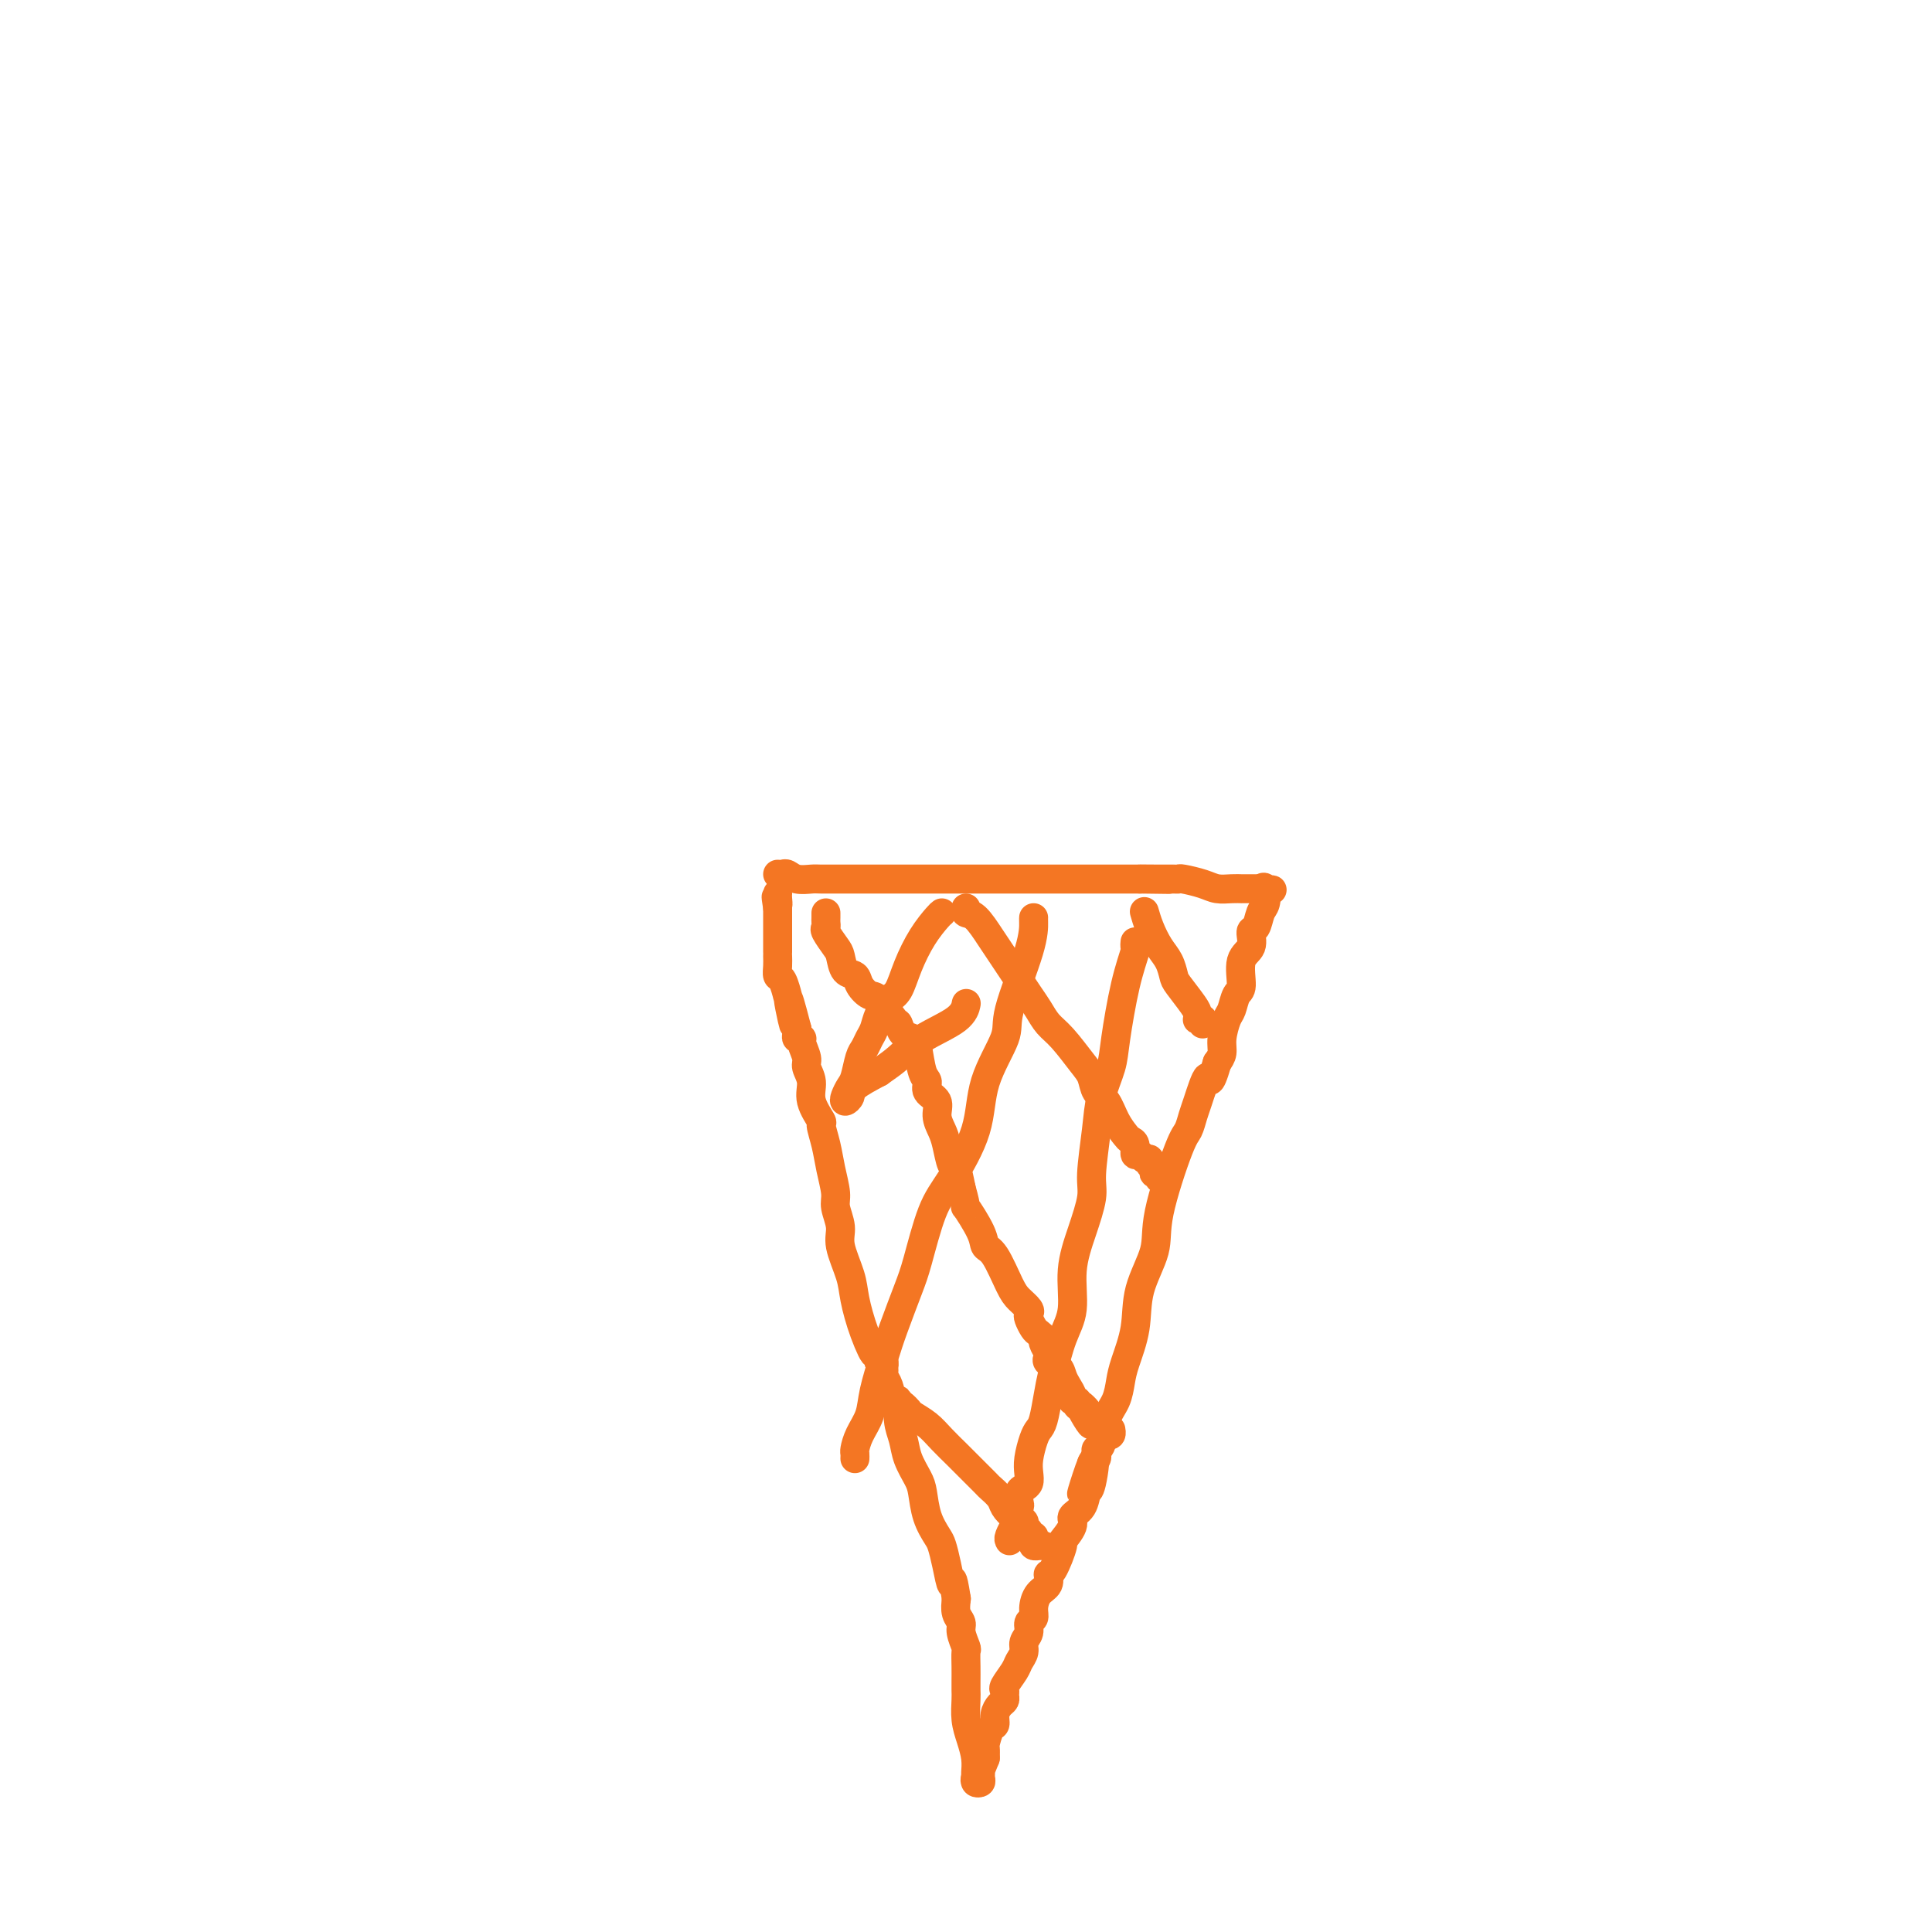 <svg viewBox='0 0 400 400' version='1.1' xmlns='http://www.w3.org/2000/svg' xmlns:xlink='http://www.w3.org/1999/xlink'><g fill='none' stroke='#F47623' stroke-width='6' stroke-linecap='round' stroke-linejoin='round'><path d='M161,181c0.348,0.030 0.696,0.061 1,0c0.304,-0.061 0.563,-0.212 1,0c0.437,0.212 1.053,0.789 2,1c0.947,0.211 2.226,0.057 3,0c0.774,-0.057 1.043,-0.015 2,0c0.957,0.015 2.603,0.004 4,0c1.397,-0.004 2.544,-0.001 3,0c0.456,0.001 0.220,0.000 1,0c0.780,-0.000 2.577,-0.000 4,0c1.423,0.000 2.471,0.000 3,0c0.529,-0.000 0.539,-0.000 1,0c0.461,0.000 1.374,0.000 2,0c0.626,-0.000 0.966,-0.000 2,0c1.034,0.000 2.760,0.000 4,0c1.240,-0.000 1.992,-0.000 3,0c1.008,0.000 2.272,0.000 3,0c0.728,-0.000 0.920,-0.000 2,0c1.080,0.000 3.046,0.000 4,0c0.954,-0.000 0.895,-0.000 2,0c1.105,0.000 3.374,0.000 5,0c1.626,-0.000 2.607,-0.000 4,0c1.393,0.000 3.196,0.000 4,0c0.804,-0.000 0.610,-0.000 1,0c0.390,0.000 1.365,0.000 2,0c0.635,-0.000 0.930,-0.000 2,0c1.070,0.000 2.917,0.000 4,0c1.083,0.000 1.404,-0.000 2,0c0.596,0.000 1.468,0.000 2,0c0.532,0.000 0.723,-0.000 1,0c0.277,0.000 0.638,0.000 1,0'/><path d='M236,182c11.645,0.155 3.256,0.041 1,0c-2.256,-0.041 1.620,-0.011 3,0c1.380,0.011 0.265,0.002 0,0c-0.265,-0.002 0.320,0.002 1,0c0.680,-0.002 1.455,-0.011 2,0c0.545,0.011 0.859,0.041 1,0c0.141,-0.041 0.108,-0.155 1,0c0.892,0.155 2.707,0.577 4,1c1.293,0.423 2.062,0.845 3,1c0.938,0.155 2.044,0.041 3,0c0.956,-0.041 1.762,-0.011 2,0c0.238,0.011 -0.091,0.003 0,0c0.091,-0.003 0.602,-0.001 1,0c0.398,0.001 0.684,0.000 1,0c0.316,-0.000 0.662,-0.000 1,0c0.338,0.000 0.669,0.000 1,0'/><path d='M261,184c4.098,0.353 1.841,0.235 1,0c-0.841,-0.235 -0.268,-0.587 0,0c0.268,0.587 0.232,2.114 0,3c-0.232,0.886 -0.658,1.130 -1,2c-0.342,0.870 -0.599,2.366 -1,3c-0.401,0.634 -0.948,0.406 -1,1c-0.052,0.594 0.389,2.012 0,3c-0.389,0.988 -1.610,1.547 -2,3c-0.390,1.453 0.049,3.799 0,5c-0.049,1.201 -0.587,1.256 -1,2c-0.413,0.744 -0.702,2.177 -1,3c-0.298,0.823 -0.606,1.035 -1,2c-0.394,0.965 -0.875,2.683 -1,4c-0.125,1.317 0.107,2.233 0,3c-0.107,0.767 -0.554,1.383 -1,2'/><path d='M252,220c-1.737,5.982 -1.579,2.937 -2,3c-0.421,0.063 -1.420,3.233 -2,5c-0.580,1.767 -0.741,2.132 -1,3c-0.259,0.868 -0.616,2.238 -1,3c-0.384,0.762 -0.795,0.914 -2,4c-1.205,3.086 -3.205,9.105 -4,13c-0.795,3.895 -0.384,5.664 -1,8c-0.616,2.336 -2.258,5.237 -3,8c-0.742,2.763 -0.584,5.388 -1,8c-0.416,2.612 -1.407,5.212 -2,7c-0.593,1.788 -0.790,2.766 -1,4c-0.210,1.234 -0.435,2.726 -1,4c-0.565,1.274 -1.471,2.330 -2,4c-0.529,1.670 -0.680,3.953 -1,5c-0.320,1.047 -0.807,0.858 -1,1c-0.193,0.142 -0.090,0.615 0,1c0.090,0.385 0.169,0.681 0,1c-0.169,0.319 -0.584,0.659 -1,1'/><path d='M226,303c-4.037,12.619 -1.128,2.666 0,0c1.128,-2.666 0.476,1.956 0,4c-0.476,2.044 -0.777,1.512 -1,2c-0.223,0.488 -0.370,1.996 -1,3c-0.630,1.004 -1.745,1.503 -2,2c-0.255,0.497 0.348,0.993 0,2c-0.348,1.007 -1.647,2.525 -2,3c-0.353,0.475 0.239,-0.092 0,1c-0.239,1.092 -1.308,3.843 -2,5c-0.692,1.157 -1.007,0.720 -1,1c0.007,0.280 0.338,1.279 0,2c-0.338,0.721 -1.343,1.166 -2,2c-0.657,0.834 -0.965,2.058 -1,3c-0.035,0.942 0.202,1.603 0,2c-0.202,0.397 -0.842,0.529 -1,1c-0.158,0.471 0.166,1.280 0,2c-0.166,0.720 -0.823,1.352 -1,2c-0.177,0.648 0.124,1.311 0,2c-0.124,0.689 -0.675,1.403 -1,2c-0.325,0.597 -0.426,1.077 -1,2c-0.574,0.923 -1.621,2.288 -2,3c-0.379,0.712 -0.092,0.771 0,1c0.092,0.229 -0.013,0.629 0,1c0.013,0.371 0.144,0.713 0,1c-0.144,0.287 -0.564,0.518 -1,1c-0.436,0.482 -0.887,1.213 -1,2c-0.113,0.787 0.113,1.628 0,2c-0.113,0.372 -0.566,0.275 -1,1c-0.434,0.725 -0.847,2.272 -1,3c-0.153,0.728 -0.044,0.637 0,1c0.044,0.363 0.022,1.182 0,2'/><path d='M204,364c-3.630,9.328 -1.704,2.149 -1,0c0.704,-2.149 0.185,0.731 0,2c-0.185,1.269 -0.035,0.925 0,1c0.035,0.075 -0.043,0.568 0,1c0.043,0.432 0.208,0.801 0,1c-0.208,0.199 -0.791,0.227 -1,0c-0.209,-0.227 -0.046,-0.710 0,-1c0.046,-0.290 -0.026,-0.389 0,-1c0.026,-0.611 0.151,-1.735 0,-3c-0.151,-1.265 -0.576,-2.670 -1,-4c-0.424,-1.330 -0.846,-2.585 -1,-4c-0.154,-1.415 -0.042,-2.989 0,-4c0.042,-1.011 0.012,-1.459 0,-2c-0.012,-0.541 -0.007,-1.174 0,-2c0.007,-0.826 0.017,-1.846 0,-3c-0.017,-1.154 -0.061,-2.444 0,-3c0.061,-0.556 0.226,-0.378 0,-1c-0.226,-0.622 -0.844,-2.043 -1,-3c-0.156,-0.957 0.150,-1.450 0,-2c-0.150,-0.550 -0.757,-1.157 -1,-2c-0.243,-0.843 -0.121,-1.921 0,-3'/><path d='M198,331c-0.953,-6.066 -0.836,-3.230 -1,-3c-0.164,0.230 -0.607,-2.148 -1,-4c-0.393,-1.852 -0.734,-3.180 -1,-4c-0.266,-0.820 -0.456,-1.132 -1,-2c-0.544,-0.868 -1.441,-2.294 -2,-4c-0.559,-1.706 -0.781,-3.694 -1,-5c-0.219,-1.306 -0.436,-1.931 -1,-3c-0.564,-1.069 -1.475,-2.581 -2,-4c-0.525,-1.419 -0.665,-2.743 -1,-4c-0.335,-1.257 -0.864,-2.445 -1,-4c-0.136,-1.555 0.121,-3.477 0,-4c-0.121,-0.523 -0.621,0.355 -1,0c-0.379,-0.355 -0.637,-1.941 -1,-3c-0.363,-1.059 -0.832,-1.590 -1,-2c-0.168,-0.410 -0.035,-0.697 0,-1c0.035,-0.303 -0.029,-0.620 0,-1c0.029,-0.380 0.151,-0.823 0,-1c-0.151,-0.177 -0.576,-0.089 -1,0'/><path d='M182,282c-2.611,-7.889 -1.138,-3.110 -1,-2c0.138,1.110 -1.058,-1.448 -2,-4c-0.942,-2.552 -1.629,-5.100 -2,-7c-0.371,-1.900 -0.424,-3.154 -1,-5c-0.576,-1.846 -1.674,-4.285 -2,-6c-0.326,-1.715 0.120,-2.705 0,-4c-0.120,-1.295 -0.807,-2.894 -1,-4c-0.193,-1.106 0.108,-1.719 0,-3c-0.108,-1.281 -0.625,-3.231 -1,-5c-0.375,-1.769 -0.607,-3.358 -1,-5c-0.393,-1.642 -0.947,-3.336 -1,-4c-0.053,-0.664 0.393,-0.298 0,-1c-0.393,-0.702 -1.626,-2.471 -2,-4c-0.374,-1.529 0.111,-2.816 0,-4c-0.111,-1.184 -0.818,-2.264 -1,-3c-0.182,-0.736 0.161,-1.128 0,-2c-0.161,-0.872 -0.828,-2.222 -1,-3c-0.172,-0.778 0.150,-0.982 0,-1c-0.150,-0.018 -0.771,0.149 -1,0c-0.229,-0.149 -0.065,-0.614 0,-1c0.065,-0.386 0.033,-0.693 0,-1'/><path d='M165,213c-2.874,-11.135 -1.557,-4.473 -1,-2c0.557,2.473 0.356,0.755 0,-1c-0.356,-1.755 -0.866,-3.548 -1,-4c-0.134,-0.452 0.108,0.437 0,0c-0.108,-0.437 -0.565,-2.198 -1,-3c-0.435,-0.802 -0.849,-0.644 -1,-1c-0.151,-0.356 -0.041,-1.227 0,-2c0.041,-0.773 0.011,-1.450 0,-2c-0.011,-0.550 -0.003,-0.975 0,-1c0.003,-0.025 0.001,0.348 0,0c-0.001,-0.348 -0.000,-1.417 0,-2c0.000,-0.583 0.000,-0.681 0,-1c-0.000,-0.319 -0.000,-0.859 0,-1c0.000,-0.141 0.000,0.116 0,0c-0.000,-0.116 -0.000,-0.605 0,-1c0.000,-0.395 0.000,-0.697 0,-1c-0.000,-0.303 -0.000,-0.607 0,-1c0.000,-0.393 0.000,-0.875 0,-1c-0.000,-0.125 -0.000,0.107 0,0c0.000,-0.107 0.000,-0.554 0,-1'/><path d='M161,188c-0.619,-4.049 -0.166,-1.673 0,-1c0.166,0.673 0.045,-0.357 0,-1c-0.045,-0.643 -0.013,-0.898 0,-1c0.013,-0.102 0.006,-0.051 0,0'/><path d='M171,189c0.004,0.337 0.008,0.675 0,1c-0.008,0.325 -0.027,0.638 0,1c0.027,0.362 0.100,0.773 0,1c-0.100,0.227 -0.374,0.270 0,1c0.374,0.730 1.395,2.149 2,3c0.605,0.851 0.795,1.136 1,2c0.205,0.864 0.424,2.308 1,3c0.576,0.692 1.510,0.631 2,1c0.490,0.369 0.537,1.169 1,2c0.463,0.831 1.341,1.694 2,2c0.659,0.306 1.097,0.057 2,1c0.903,0.943 2.269,3.079 3,4c0.731,0.921 0.825,0.628 1,1c0.175,0.372 0.429,1.408 1,2c0.571,0.592 1.457,0.739 2,1c0.543,0.261 0.742,0.635 1,2c0.258,1.365 0.576,3.719 1,5c0.424,1.281 0.954,1.487 1,2c0.046,0.513 -0.391,1.332 0,2c0.391,0.668 1.610,1.185 2,2c0.390,0.815 -0.050,1.928 0,3c0.050,1.072 0.591,2.102 1,3c0.409,0.898 0.687,1.663 1,3c0.313,1.337 0.661,3.244 1,4c0.339,0.756 0.668,0.359 1,1c0.332,0.641 0.666,2.321 1,4'/><path d='M199,246c1.447,5.135 0.566,3.473 1,4c0.434,0.527 2.185,3.243 3,5c0.815,1.757 0.695,2.554 1,3c0.305,0.446 1.034,0.539 2,2c0.966,1.461 2.167,4.288 3,6c0.833,1.712 1.298,2.308 2,3c0.702,0.692 1.641,1.481 2,2c0.359,0.519 0.139,0.769 0,1c-0.139,0.231 -0.196,0.442 0,1c0.196,0.558 0.645,1.463 1,2c0.355,0.537 0.618,0.707 1,1c0.382,0.293 0.885,0.709 1,1c0.115,0.291 -0.159,0.458 0,1c0.159,0.542 0.749,1.458 1,2c0.251,0.542 0.161,0.711 0,1c-0.161,0.289 -0.393,0.697 0,1c0.393,0.303 1.411,0.502 2,1c0.589,0.498 0.750,1.295 1,2c0.250,0.705 0.588,1.317 1,2c0.412,0.683 0.898,1.437 1,2c0.102,0.563 -0.179,0.934 0,1c0.179,0.066 0.817,-0.175 1,0c0.183,0.175 -0.091,0.764 0,1c0.091,0.236 0.545,0.118 1,0'/><path d='M224,291c3.820,7.221 0.870,2.775 0,1c-0.870,-1.775 0.341,-0.879 1,0c0.659,0.879 0.768,1.742 1,2c0.232,0.258 0.588,-0.087 1,0c0.412,0.087 0.881,0.608 1,1c0.119,0.392 -0.112,0.655 0,1c0.112,0.345 0.566,0.773 1,1c0.434,0.227 0.848,0.253 1,0c0.152,-0.253 0.044,-0.787 0,-1c-0.044,-0.213 -0.022,-0.107 0,0'/><path d='M200,188c-0.148,0.412 -0.297,0.823 0,1c0.297,0.177 1.038,0.119 2,1c0.962,0.881 2.144,2.700 3,4c0.856,1.300 1.384,2.080 2,3c0.616,0.920 1.319,1.979 2,3c0.681,1.021 1.339,2.004 2,3c0.661,0.996 1.325,2.007 2,3c0.675,0.993 1.361,1.970 2,3c0.639,1.030 1.231,2.114 2,3c0.769,0.886 1.715,1.572 3,3c1.285,1.428 2.910,3.596 4,5c1.090,1.404 1.644,2.043 2,3c0.356,0.957 0.515,2.232 1,3c0.485,0.768 1.297,1.031 2,2c0.703,0.969 1.298,2.646 2,4c0.702,1.354 1.512,2.386 2,3c0.488,0.614 0.655,0.810 1,1c0.345,0.190 0.867,0.376 1,1c0.133,0.624 -0.123,1.688 0,2c0.123,0.312 0.625,-0.127 1,0c0.375,0.127 0.623,0.821 1,1c0.377,0.179 0.885,-0.158 1,0c0.115,0.158 -0.162,0.812 0,1c0.162,0.188 0.761,-0.090 1,0c0.239,0.090 0.116,0.546 0,1c-0.116,0.454 -0.227,0.905 0,1c0.227,0.095 0.792,-0.167 1,0c0.208,0.167 0.059,0.762 0,1c-0.059,0.238 -0.030,0.119 0,0'/><path d='M237,189c-0.067,-0.237 -0.134,-0.474 0,0c0.134,0.474 0.468,1.658 1,3c0.532,1.342 1.263,2.842 2,4c0.737,1.158 1.479,1.973 2,3c0.521,1.027 0.819,2.265 1,3c0.181,0.735 0.244,0.968 1,2c0.756,1.032 2.206,2.864 3,4c0.794,1.136 0.931,1.576 1,2c0.069,0.424 0.071,0.832 0,1c-0.071,0.168 -0.215,0.097 0,0c0.215,-0.097 0.789,-0.218 1,0c0.211,0.218 0.060,0.777 0,1c-0.060,0.223 -0.030,0.112 0,0'/><path d='M187,291c0.382,0.352 0.764,0.703 1,1c0.236,0.297 0.326,0.538 1,1c0.674,0.462 1.932,1.143 3,2c1.068,0.857 1.944,1.888 3,3c1.056,1.112 2.290,2.304 3,3c0.710,0.696 0.897,0.896 2,2c1.103,1.104 3.124,3.112 4,4c0.876,0.888 0.607,0.658 1,1c0.393,0.342 1.449,1.258 2,2c0.551,0.742 0.596,1.312 1,2c0.404,0.688 1.165,1.495 2,2c0.835,0.505 1.744,0.709 2,1c0.256,0.291 -0.141,0.669 0,1c0.141,0.331 0.821,0.614 1,1c0.179,0.386 -0.144,0.874 0,1c0.144,0.126 0.756,-0.110 1,0c0.244,0.110 0.122,0.565 0,1c-0.122,0.435 -0.243,0.849 0,1c0.243,0.151 0.849,0.041 1,0c0.151,-0.041 -0.152,-0.011 0,0c0.152,0.011 0.758,0.003 1,0c0.242,-0.003 0.121,-0.002 0,0'/><path d='M195,189c-0.161,0.114 -0.322,0.228 -1,1c-0.678,0.772 -1.873,2.201 -3,4c-1.127,1.799 -2.186,3.966 -3,6c-0.814,2.034 -1.384,3.934 -2,5c-0.616,1.066 -1.278,1.297 -2,2c-0.722,0.703 -1.503,1.877 -2,3c-0.497,1.123 -0.711,2.195 -1,3c-0.289,0.805 -0.655,1.342 -1,2c-0.345,0.658 -0.670,1.437 -1,2c-0.330,0.563 -0.664,0.912 -1,2c-0.336,1.088 -0.675,2.916 -1,4c-0.325,1.084 -0.637,1.424 -1,2c-0.363,0.576 -0.777,1.389 -1,2c-0.223,0.611 -0.256,1.019 0,1c0.256,-0.019 0.800,-0.467 1,-1c0.200,-0.533 0.057,-1.152 1,-2c0.943,-0.848 2.971,-1.924 5,-3'/><path d='M182,222c1.791,-1.262 2.767,-1.918 4,-3c1.233,-1.082 2.722,-2.589 5,-4c2.278,-1.411 5.344,-2.726 7,-4c1.656,-1.274 1.902,-2.507 2,-3c0.098,-0.493 0.049,-0.247 0,0'/><path d='M214,190c-0.008,0.074 -0.016,0.147 0,1c0.016,0.853 0.057,2.484 -1,6c-1.057,3.516 -3.213,8.915 -4,12c-0.787,3.085 -0.205,3.856 -1,6c-0.795,2.144 -2.965,5.662 -4,9c-1.035,3.338 -0.934,6.496 -2,10c-1.066,3.504 -3.301,7.353 -5,10c-1.699,2.647 -2.864,4.091 -4,7c-1.136,2.909 -2.245,7.281 -3,10c-0.755,2.719 -1.157,3.784 -2,6c-0.843,2.216 -2.127,5.583 -3,8c-0.873,2.417 -1.334,3.884 -2,6c-0.666,2.116 -1.537,4.881 -2,7c-0.463,2.119 -0.516,3.591 -1,5c-0.484,1.409 -1.398,2.756 -2,4c-0.602,1.244 -0.893,2.385 -1,3c-0.107,0.615 -0.029,0.704 0,1c0.029,0.296 0.008,0.799 0,1c-0.008,0.201 -0.004,0.101 0,0'/><path d='M235,195c-0.046,0.443 -0.091,0.885 0,1c0.091,0.115 0.319,-0.099 0,1c-0.319,1.099 -1.184,3.510 -2,7c-0.816,3.490 -1.582,8.058 -2,11c-0.418,2.942 -0.489,4.258 -1,6c-0.511,1.742 -1.463,3.909 -2,6c-0.537,2.091 -0.660,4.107 -1,7c-0.340,2.893 -0.899,6.664 -1,9c-0.101,2.336 0.254,3.238 0,5c-0.254,1.762 -1.119,4.386 -2,7c-0.881,2.614 -1.780,5.219 -2,8c-0.220,2.781 0.239,5.739 0,8c-0.239,2.261 -1.177,3.824 -2,6c-0.823,2.176 -1.530,4.966 -2,7c-0.470,2.034 -0.704,3.314 -1,5c-0.296,1.686 -0.654,3.778 -1,5c-0.346,1.222 -0.680,1.574 -1,2c-0.320,0.426 -0.624,0.926 -1,2c-0.376,1.074 -0.822,2.720 -1,4c-0.178,1.280 -0.086,2.192 0,3c0.086,0.808 0.168,1.512 0,2c-0.168,0.488 -0.585,0.760 -1,1c-0.415,0.240 -0.829,0.449 -1,1c-0.171,0.551 -0.099,1.444 0,2c0.099,0.556 0.224,0.774 0,1c-0.224,0.226 -0.796,0.460 -1,1c-0.204,0.540 -0.041,1.388 0,2c0.041,0.612 -0.041,0.989 0,1c0.041,0.011 0.203,-0.343 0,0c-0.203,0.343 -0.772,1.384 -1,2c-0.228,0.616 -0.114,0.808 0,1'/></g>
</svg>